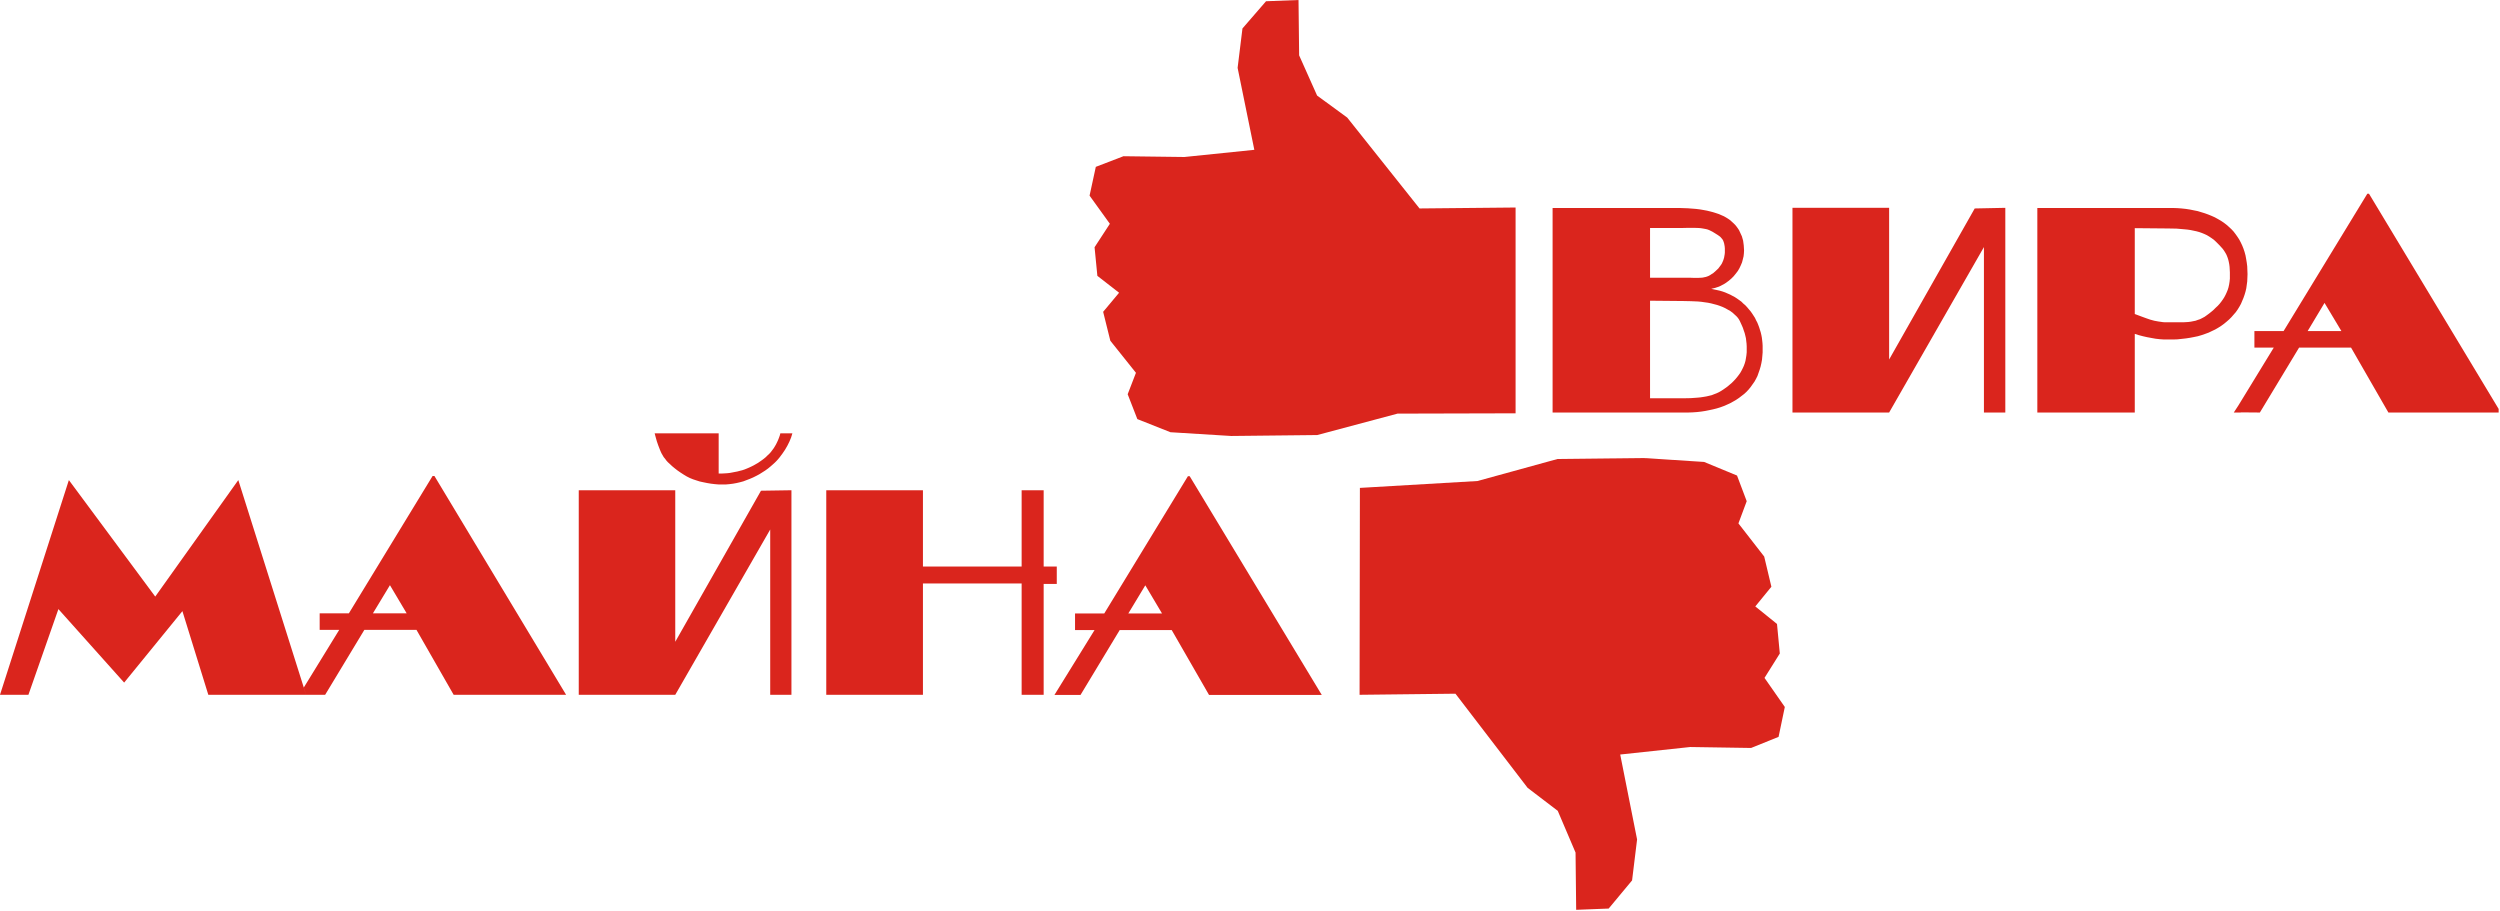 <?xml version="1.0" encoding="UTF-8" standalone="no"?>
<svg
   xmlns:dc="http://purl.org/dc/elements/1.1/"
   xmlns:cc="http://creativecommons.org/ns#"
   xmlns:rdf="http://www.w3.org/1999/02/22-rdf-syntax-ns#"
   xmlns:svg="http://www.w3.org/2000/svg"
   xmlns="http://www.w3.org/2000/svg"
   id="svg19"
   height="17.348mm"
   width="47.6mm"
   version="1.0">
  <defs
     id="defs3">
    <pattern
       y="0"
       x="0"
       height="6"
       width="6"
       patternUnits="userSpaceOnUse"
       id="WMFhbasepattern" />
  </defs>
  <path
     id="path5"
     d="  M 109.065,29.743   L 100.569,29.765   L 94.793,31.307   L 88.6,31.374   L 84.229,31.104   L 81.846,30.159   L 81.15,28.37   L 81.745,26.828   L 79.902,24.521   L 79.385,22.439   L 80.532,21.066   L 78.969,19.851   L 78.767,17.792   L 79.868,16.104   L 78.408,14.078   L 78.857,12.007   L 80.846,11.242   L 85.229,11.298   L 90.264,10.781   L 89.061,4.884   L 89.41,2.048   L 91.106,0.09   L 93.444,0   L 93.489,3.984   L 94.781,6.876   L 96.95,8.463   L 102.153,15.001   L 109.065,14.933   L 109.065,29.743  z "
     style="fill:#da251d;fill-rule:evenodd;fill-opacity:1;stroke:none;" />
  <path
     id="path7"
     d="  M 97.861,35.11   L 106.323,34.615   L 112.088,33.029   L 118.269,32.961   L 122.629,33.242   L 125,34.221   L 125.697,36.067   L 125.101,37.665   L 126.956,40.051   L 127.473,42.223   L 126.315,43.64   L 127.877,44.901   L 128.079,47.028   L 126.978,48.783   L 128.439,50.876   L 127.99,53.026   L 126.012,53.825   L 121.629,53.757   L 116.594,54.297   L 117.808,60.408   L 117.448,63.356   L 115.763,65.382   L 113.425,65.472   L 113.38,61.353   L 112.099,58.349   L 109.93,56.694   L 104.738,49.92   L 97.838,49.999   L 97.861,35.11  z "
     style="fill:#da251d;fill-rule:evenodd;fill-opacity:1;stroke:none;" />
  <path
     id="path9"
     d="  M 8.934,49.121   L 4.203,43.832   L 2.045,49.999   L 0,49.999   L 4.956,34.548   L 11.171,42.932   L 17.149,34.548   L 22.026,49.999   L 14.991,49.999   L 13.126,43.978   L 8.934,49.121  z    M 28.061,42.11   L 26.836,44.136   L 29.264,44.136   L 28.061,42.11  z    M 23.398,49.999   L 22.026,49.999   L 21.858,49.481   L 24.409,45.329   L 23.004,45.329   L 23.004,44.136   L 25.106,44.136   L 31.129,34.255   L 31.264,34.255   L 40.738,49.999   L 32.646,49.999   L 29.972,45.329   L 26.218,45.329   L 23.398,49.999  z    M 48.593,49.999   L 41.648,49.999   L 41.648,35.279   L 48.593,35.279   L 48.593,46.184   L 54.763,35.313   L 56.954,35.279   L 56.954,49.999   L 55.426,49.999   L 55.426,38.104   L 48.593,49.999  z    M 56.156,31.183   L 57.022,31.183   L 56.932,31.476   L 56.808,31.779   L 56.662,32.072   L 56.493,32.365   L 56.302,32.646   L 56.1,32.916   L 55.988,33.051   L 55.875,33.175   L 55.763,33.287   L 55.639,33.4   L 55.46,33.557   L 55.268,33.715   L 55.066,33.861   L 54.853,33.996   L 54.639,34.131   L 54.426,34.244   L 54.201,34.356   L 53.965,34.458   L 53.729,34.548   L 53.493,34.638   L 53.246,34.705   L 52.998,34.762   L 52.751,34.807   L 52.493,34.84   L 52.234,34.863   L 51.976,34.863   L 51.717,34.863   L 51.448,34.84   L 51.167,34.807   L 50.897,34.762   L 50.616,34.705   L 50.357,34.649   L 50.11,34.57   L 49.874,34.492   L 49.649,34.401   L 49.425,34.289   L 49.2,34.154   L 48.975,34.008   L 48.762,33.861   L 48.559,33.704   L 48.368,33.546   L 48.189,33.377   L 48.065,33.265   L 47.953,33.141   L 47.863,33.017   L 47.761,32.894   L 47.683,32.759   L 47.604,32.623   L 47.537,32.477   L 47.481,32.342   L 47.368,32.05   L 47.267,31.757   L 47.188,31.476   L 47.11,31.183   L 51.717,31.183   L 51.717,34.075   L 51.796,34.075   L 51.976,34.075   L 52.167,34.064   L 52.347,34.053   L 52.538,34.03   L 52.717,33.996   L 52.886,33.963   L 53.066,33.929   L 53.234,33.884   L 53.414,33.839   L 53.583,33.783   L 53.751,33.715   L 53.909,33.648   L 54.077,33.569   L 54.235,33.49   L 54.392,33.4   L 54.549,33.31   L 54.695,33.209   L 54.841,33.107   L 54.976,33.006   L 55.111,32.894   L 55.235,32.77   L 55.358,32.657   L 55.471,32.533   L 55.572,32.398   L 55.673,32.263   L 55.763,32.117   L 55.842,31.982   L 55.92,31.824   L 55.988,31.678   L 56.055,31.509   L 56.111,31.352   L 56.156,31.183  z    M 66.417,49.999   L 59.46,49.999   L 59.46,35.279   L 66.417,35.279   L 66.417,40.771   L 73.519,40.771   L 73.519,35.279   L 75.104,35.279   L 75.104,40.771   L 76.048,40.771   L 76.048,42.02   L 75.104,42.02   L 75.104,49.999   L 73.519,49.999   L 73.519,41.986   L 66.417,41.986   L 66.417,49.999  z   "
     style="fill:#da251d;fill-rule:evenodd;fill-opacity:1;stroke:none;" />
  <path
     id="path11"
     d="  M 75.879,50.01   L 77.756,50.01   L 80.576,45.34   L 84.319,45.34   L 87.005,50.01   L 94.939,50.01   L 95.118,50.01   L 85.611,34.266   L 85.487,34.266   L 79.464,44.147   L 77.362,44.147   L 77.362,45.34   L 78.767,45.34   L 75.879,50.01  z    M 82.419,42.121   L 81.195,44.147   L 83.622,44.147   L 82.419,42.121  z   "
     style="fill:#da251d;fill-rule:evenodd;fill-opacity:1;stroke:none;" />
  <path
     id="path13"
     d="  M 118.741,16.407   L 118.741,19.986   L 121.292,19.986   L 121.618,19.986   L 121.91,19.997   L 122.18,19.997   L 122.416,19.986   L 122.539,19.975   L 122.64,19.952   L 122.753,19.93   L 122.854,19.896   L 122.966,19.851   L 123.067,19.795   L 123.168,19.727   L 123.281,19.66   L 123.472,19.491   L 123.652,19.322   L 123.719,19.232   L 123.787,19.142   L 123.854,19.052   L 123.91,18.962   L 123.955,18.861   L 124,18.759   L 124.034,18.658   L 124.068,18.546   L 124.09,18.422   L 124.112,18.298   L 124.124,18.174   L 124.124,18.039   L 124.124,17.882   L 124.112,17.735   L 124.09,17.611   L 124.068,17.499   L 124.034,17.398   L 124,17.308   L 123.955,17.229   L 123.899,17.161   L 123.843,17.094   L 123.775,17.026   L 123.697,16.97   L 123.618,16.914   L 123.438,16.801   L 123.236,16.677   L 123.124,16.621   L 123.011,16.565   L 122.899,16.52   L 122.775,16.486   L 122.652,16.464   L 122.528,16.441   L 122.382,16.419   L 122.236,16.407   L 121.899,16.396   L 121.505,16.396   L 121.044,16.407   L 120.505,16.407   L 118.741,16.407  z    M 118.741,21.64   L 118.741,28.662   L 121.112,28.662   L 121.663,28.651   L 122.146,28.617   L 122.371,28.595   L 122.595,28.561   L 122.798,28.527   L 122.989,28.482   L 123.18,28.437   L 123.348,28.37   L 123.528,28.302   L 123.697,28.223   L 123.854,28.133   L 124.011,28.032   L 124.169,27.92   L 124.326,27.807   L 124.483,27.672   L 124.629,27.548   L 124.764,27.413   L 124.899,27.267   L 125.012,27.132   L 125.124,26.986   L 125.236,26.828   L 125.326,26.67   L 125.405,26.513   L 125.484,26.344   L 125.551,26.164   L 125.607,25.973   L 125.641,25.781   L 125.675,25.568   L 125.697,25.354   L 125.697,25.129   L 125.697,24.926   L 125.686,24.724   L 125.663,24.532   L 125.641,24.341   L 125.596,24.15   L 125.551,23.97   L 125.484,23.778   L 125.416,23.576   L 125.337,23.396   L 125.27,23.249   L 125.203,23.103   L 125.135,22.979   L 125.056,22.867   L 124.955,22.754   L 124.832,22.642   L 124.686,22.507   L 124.517,22.383   L 124.337,22.282   L 124.157,22.18   L 123.966,22.09   L 123.764,22.012   L 123.562,21.944   L 123.348,21.888   L 123.135,21.832   L 122.91,21.786   L 122.674,21.753   L 122.438,21.719   L 122.191,21.696   L 121.685,21.674   L 121.157,21.663   L 118.741,21.64  z    M 111.728,29.686   L 111.728,14.967   L 120.505,14.967   L 120.842,14.967   L 121.157,14.978   L 121.472,14.989   L 121.764,15.012   L 122.045,15.034   L 122.326,15.068   L 122.584,15.113   L 122.831,15.158   L 123.067,15.215   L 123.281,15.271   L 123.494,15.338   L 123.697,15.406   L 123.876,15.485   L 124.056,15.563   L 124.214,15.653   L 124.36,15.743   L 124.506,15.845   L 124.629,15.957   L 124.753,16.07   L 124.865,16.182   L 124.967,16.306   L 125.056,16.43   L 125.146,16.565   L 125.214,16.711   L 125.281,16.858   L 125.349,17.004   L 125.394,17.161   L 125.439,17.319   L 125.461,17.488   L 125.484,17.657   L 125.495,17.837   L 125.506,18.017   L 125.495,18.23   L 125.472,18.444   L 125.416,18.669   L 125.36,18.883   L 125.27,19.097   L 125.169,19.311   L 125.056,19.502   L 124.91,19.693   L 124.753,19.885   L 124.584,20.053   L 124.382,20.222   L 124.18,20.369   L 124.056,20.447   L 123.944,20.504   L 123.82,20.571   L 123.697,20.627   L 123.562,20.672   L 123.427,20.717   L 123.281,20.751   L 123.146,20.785   L 123.348,20.83   L 123.562,20.875   L 123.764,20.92   L 123.955,20.976   L 124.146,21.044   L 124.326,21.123   L 124.506,21.201   L 124.674,21.291   L 124.843,21.381   L 125,21.483   L 125.158,21.595   L 125.315,21.708   L 125.45,21.843   L 125.596,21.967   L 125.731,22.113   L 125.854,22.259   L 125.978,22.405   L 126.09,22.563   L 126.192,22.721   L 126.293,22.878   L 126.371,23.047   L 126.461,23.216   L 126.529,23.384   L 126.596,23.565   L 126.652,23.745   L 126.708,23.925   L 126.753,24.116   L 126.787,24.296   L 126.81,24.487   L 126.832,24.69   L 126.843,24.881   L 126.843,25.084   L 126.843,25.365   L 126.821,25.624   L 126.798,25.883   L 126.753,26.13   L 126.697,26.378   L 126.63,26.603   L 126.551,26.828   L 126.472,27.053   L 126.371,27.256   L 126.259,27.458   L 126.124,27.649   L 125.989,27.841   L 125.843,28.021   L 125.686,28.19   L 125.517,28.347   L 125.326,28.493   L 125.135,28.64   L 124.933,28.775   L 124.719,28.899   L 124.495,29.022   L 124.27,29.124   L 124.034,29.225   L 123.787,29.315   L 123.528,29.394   L 123.258,29.461   L 122.989,29.518   L 122.708,29.574   L 122.416,29.619   L 122.112,29.653   L 121.797,29.675   L 121.483,29.686   L 121.157,29.686   L 111.728,29.686  z    M 153.623,16.419   L 153.623,22.597   L 153.893,22.698   L 154.163,22.799   L 154.444,22.901   L 154.736,23.002   L 155.028,23.081   L 155.332,23.137   L 155.489,23.159   L 155.646,23.182   L 155.804,23.193   L 155.972,23.193   L 156.467,23.193   L 156.905,23.193   L 157.107,23.193   L 157.298,23.182   L 157.478,23.171   L 157.658,23.148   L 157.826,23.114   L 157.995,23.081   L 158.152,23.024   L 158.321,22.968   L 158.478,22.889   L 158.647,22.799   L 158.804,22.687   L 158.973,22.563   L 159.141,22.428   L 159.299,22.293   L 159.445,22.147   L 159.591,22.012   L 159.726,21.865   L 159.849,21.708   L 159.962,21.55   L 160.063,21.393   L 160.153,21.224   L 160.231,21.055   L 160.31,20.864   L 160.366,20.684   L 160.411,20.481   L 160.445,20.267   L 160.467,20.053   L 160.467,19.828   L 160.467,19.603   L 160.456,19.39   L 160.445,19.198   L 160.422,19.018   L 160.389,18.849   L 160.355,18.703   L 160.31,18.557   L 160.254,18.41   L 160.198,18.287   L 160.119,18.152   L 160.04,18.028   L 159.95,17.904   L 159.838,17.78   L 159.726,17.657   L 159.591,17.521   L 159.456,17.386   L 159.31,17.251   L 159.153,17.139   L 158.984,17.026   L 158.815,16.925   L 158.647,16.846   L 158.456,16.767   L 158.265,16.7   L 158.062,16.644   L 157.849,16.599   L 157.635,16.554   L 157.399,16.52   L 157.152,16.497   L 156.624,16.452   L 156.04,16.441   L 153.623,16.419  z    M 153.623,29.686   L 146.611,29.686   L 146.611,14.967   L 156.04,14.967   L 156.366,14.967   L 156.691,14.978   L 156.995,15.001   L 157.298,15.034   L 157.59,15.079   L 157.871,15.136   L 158.152,15.192   L 158.411,15.271   L 158.669,15.35   L 158.917,15.44   L 159.164,15.541   L 159.389,15.642   L 159.613,15.766   L 159.827,15.89   L 160.029,16.025   L 160.22,16.171   L 160.4,16.329   L 160.58,16.497   L 160.737,16.666   L 160.883,16.858   L 161.018,17.049   L 161.142,17.24   L 161.254,17.454   L 161.355,17.668   L 161.445,17.893   L 161.524,18.129   L 161.591,18.377   L 161.636,18.624   L 161.681,18.894   L 161.715,19.164   L 161.726,19.446   L 161.737,19.727   L 161.726,19.997   L 161.715,20.256   L 161.681,20.504   L 161.647,20.751   L 161.591,20.988   L 161.524,21.213   L 161.445,21.438   L 161.355,21.651   L 161.265,21.865   L 161.153,22.068   L 161.029,22.27   L 160.894,22.462   L 160.737,22.642   L 160.58,22.822   L 160.411,22.991   L 160.231,23.148   L 160.04,23.306   L 159.838,23.452   L 159.625,23.587   L 159.411,23.711   L 159.175,23.823   L 158.939,23.936   L 158.692,24.026   L 158.433,24.116   L 158.164,24.195   L 157.894,24.251   L 157.602,24.307   L 157.31,24.352   L 157.006,24.386   L 156.691,24.42   L 156.377,24.431   L 156.04,24.431   L 155.736,24.431   L 155.422,24.409   L 155.118,24.375   L 154.803,24.318   L 154.5,24.262   L 154.208,24.195   L 153.904,24.116   L 153.623,24.026   L 153.623,29.686  z   "
     style="fill:#da251d;fill-rule:evenodd;fill-opacity:1;stroke:none;" />
  <path
     id="path15"
     d="  M 135.946,29.686   L 128.99,29.686   L 128.99,14.956   L 135.946,14.956   L 135.946,25.871   L 142.105,15.001   L 144.307,14.956   L 144.307,29.686   L 142.768,29.686   L 142.768,17.78   L 135.946,29.686  z "
     style="fill:#da251d;fill-rule:evenodd;fill-opacity:1;stroke:none;" />
  <path
     id="path17"
     d="  M 160.748,29.686   L 161.243,29.686   L 161.265,29.675   L 162.625,29.686   L 165.446,25.016   L 169.188,25.016   L 171.874,29.686   L 179.808,29.686   L 179.808,29.428   L 170.48,13.943   L 170.357,13.943   L 164.333,23.823   L 162.232,23.823   L 162.232,25.016   L 163.625,25.016   L 161.085,29.169   L 160.748,29.686  z    M 167.278,21.798   L 166.064,23.823   L 168.491,23.823   L 167.278,21.798  z   "
     style="fill:#da251d;fill-rule:evenodd;fill-opacity:1;stroke:none;" />
</svg>
